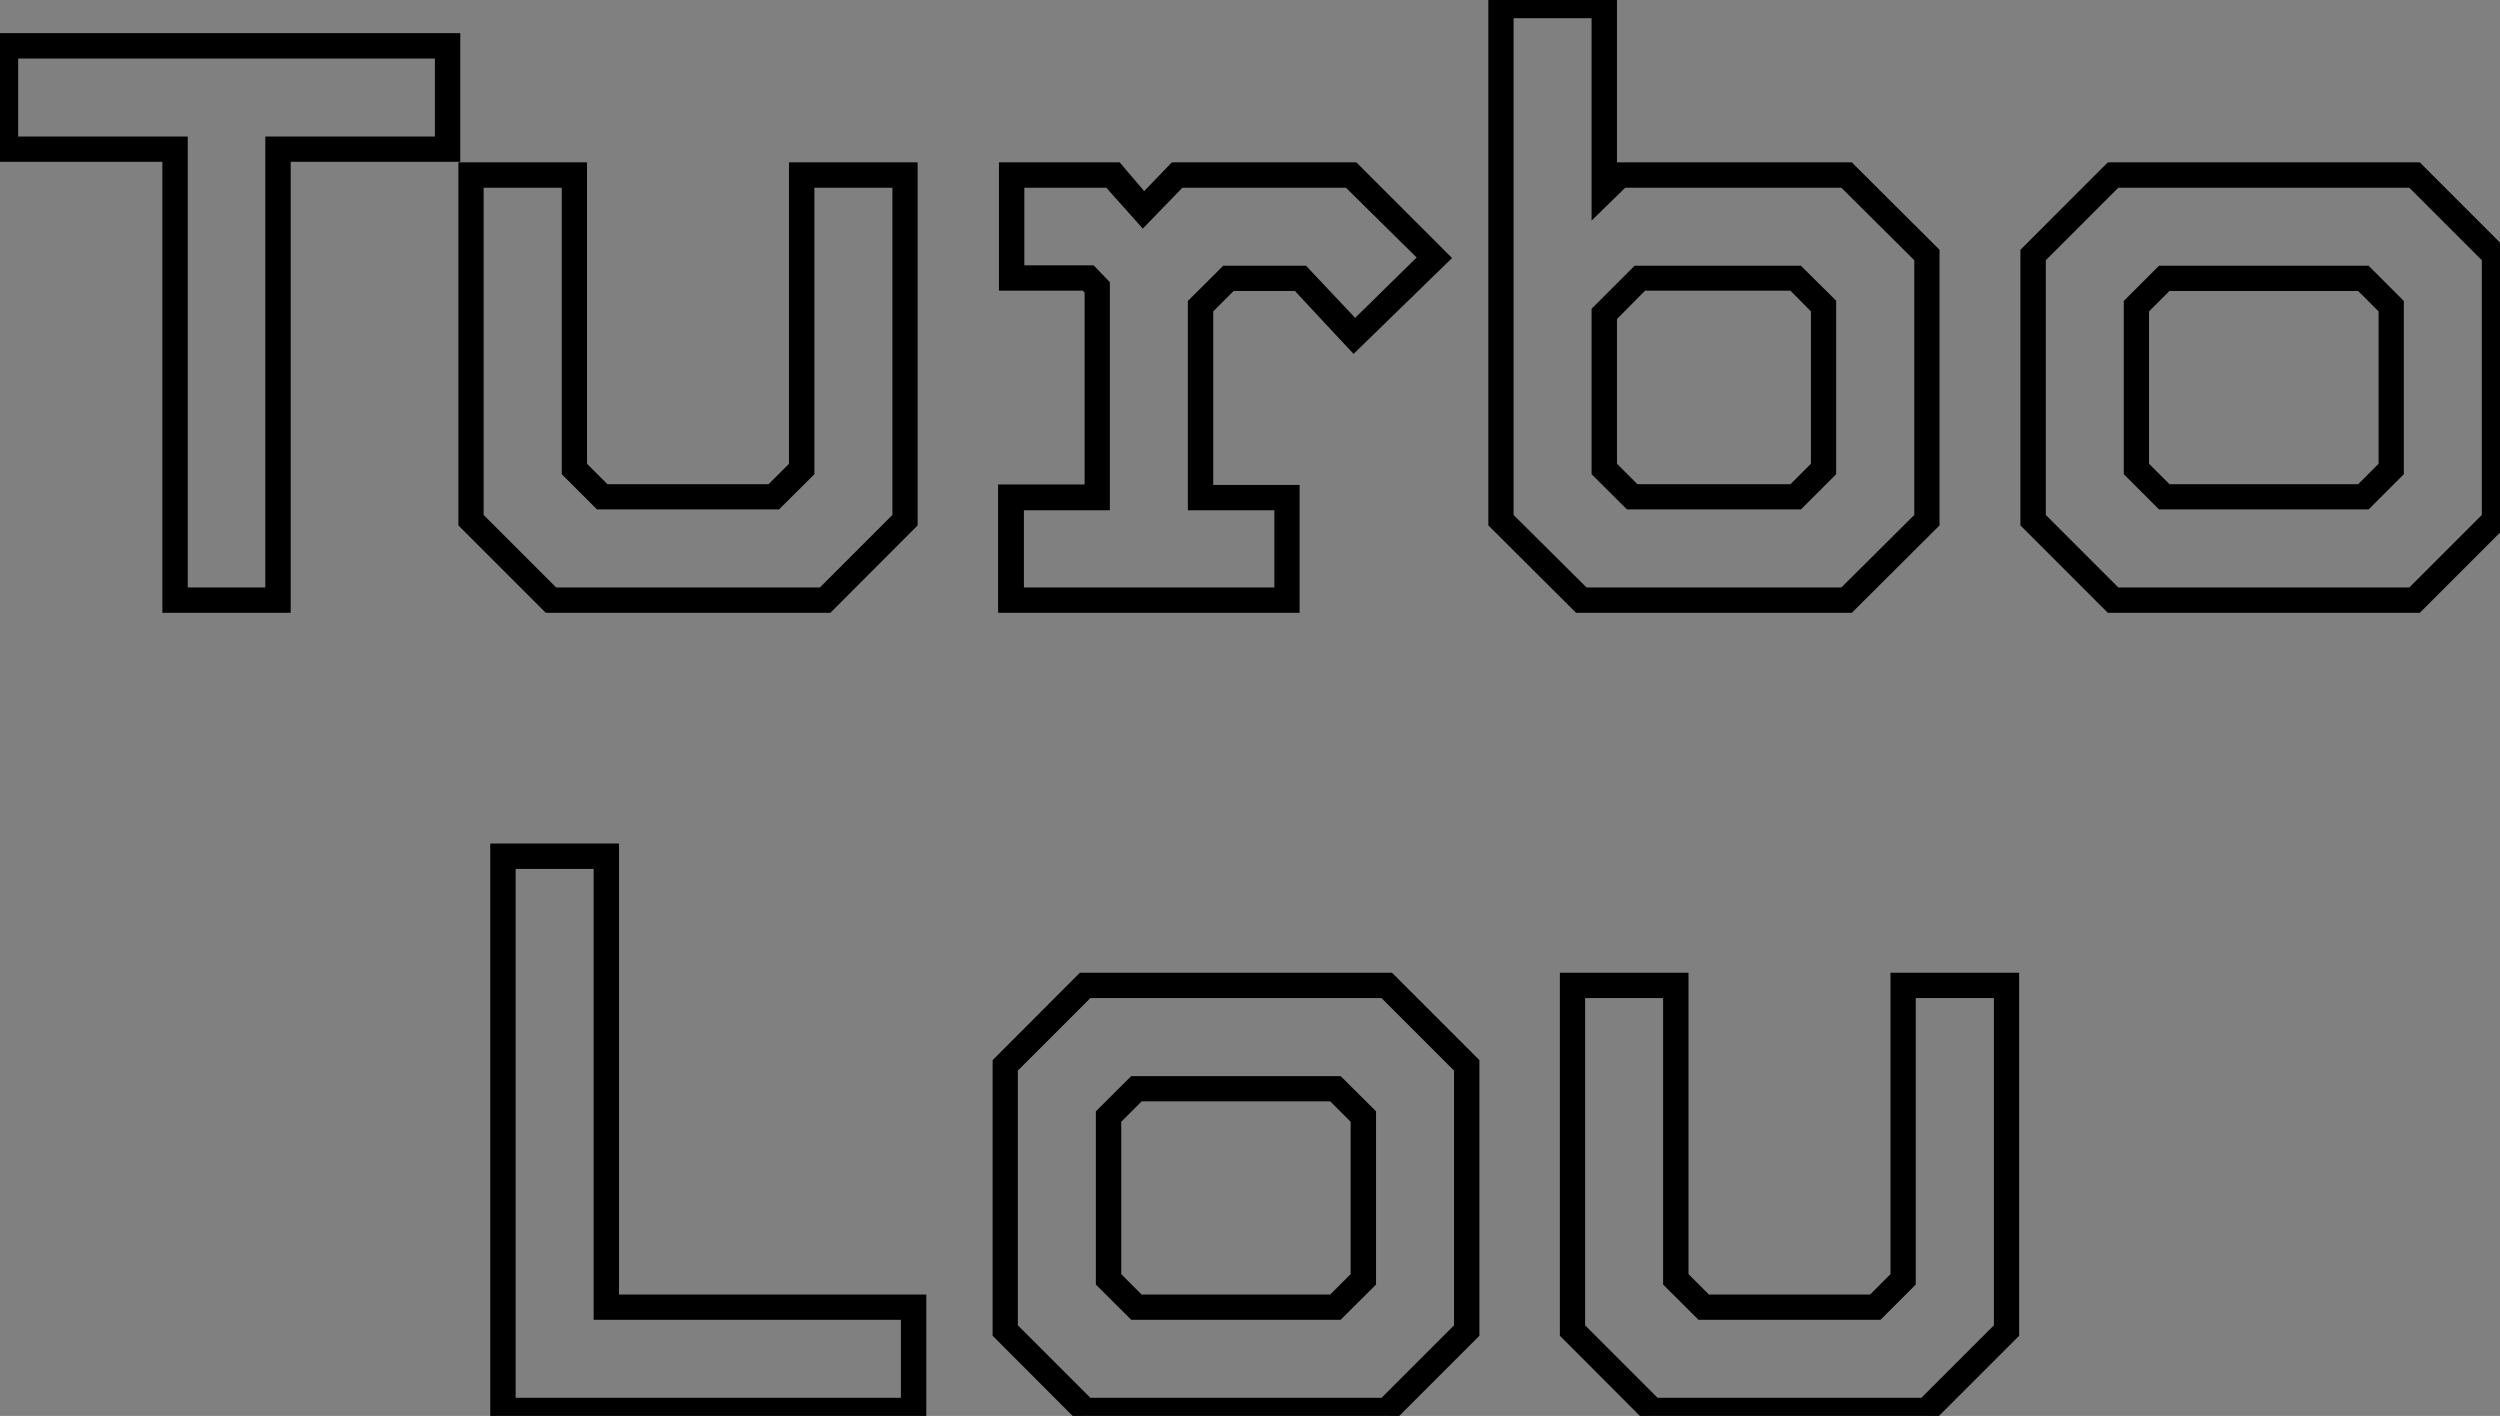 <?xml version="1.0" standalone="no"?>
<svg xmlns="http://www.w3.org/2000/svg" viewBox="1.996 4.5 173.38 98.2"><rect x="1.996" y="4.5" width="173.38" height="98.2" fill="#808080" stroke="none"/><path d="M21.98 0L14.08 0L14.08-31.28L2.32-31.28L2.32-39.20L33.74-39.20L33.74-31.28L21.98-31.28L21.98 0ZM14.84-32.03L14.84-0.76L21.22-0.76L21.22-32.03L32.98-32.03L32.98-38.44L3.08-38.44L3.08-32.03L14.84-32.03ZM59.70 0L40.38 0L34.61-5.77L34.61-30.24L42.53-30.24L42.53-9.63L44.24-7.92L55.83-7.92L57.54-9.63L57.54-30.24L65.46-30.24L65.46-5.77L59.70 0ZM35.36-6.08L40.68-0.76L59.39-0.76L64.71-6.08L64.71-29.48L58.30-29.48L58.30-9.32L56.14-7.17L43.93-7.17L41.78-9.32L41.78-29.48L35.36-29.48L35.36-6.08ZM91.95 0L72.04 0L72.04-7.90L78.04-7.90L78.04-21.92L77.62-22.34L72.10-22.34L72.10-30.24L79.74-30.24L81.65-28L83.80-30.24L96.18-30.24L102.31-24.11L96.21-18.17L92.34-22.32L87.67-22.32L85.96-20.61L85.96-7.87L91.95-7.87L91.95 0ZM72.83-7.11L72.83-0.76L91.20-0.76L91.20-7.11L85.20-7.11L85.20-20.92L87.36-23.07L92.68-23.07L96.29-19.24L101.28-24.14L95.87-29.48L84.11-29.48L81.59-26.88L79.27-29.48L72.86-29.48L72.86-23.10L77.95-23.10L78.79-22.23L78.79-7.11L72.83-7.11ZM130.54 0L111.83 0L106.04-5.77L106.04-42L113.96-42L113.96-29.71L114.52-30.24L130.54-30.24L136.33-24.47L136.33-5.77L130.54 0ZM127.01-7.17L115.36-7.17L113.20-9.32L113.20-20.38L115.89-23.07L127.01-23.07L129.16-20.94L129.16-9.32L127.01-7.17ZM113.96-9.63L115.67-7.92L126.70-7.92L128.41-9.63L128.41-20.61L126.70-22.34L116.20-22.34L113.96-20.08L113.96-9.63ZM106.79-6.08L112.14-0.76L130.23-0.76L135.58-6.08L135.58-24.16L130.23-29.48L114.83-29.48L113.20-27.89L113.20-41.24L106.79-41.24L106.79-6.08ZM169.93 0L148.71 0L142.94-5.77L142.94-24.47L148.71-30.24L169.93-30.24L175.70-24.47L175.70-5.77L169.93 0ZM143.70-6.08L149.02-0.76L169.62-0.76L174.94-6.08L174.94-24.16L169.62-29.48L149.02-29.48L143.70-24.16L143.70-6.08ZM166.38-7.17L152.26-7.17L150.11-9.32L150.11-20.92L152.26-23.07L166.38-23.07L168.53-20.92L168.53-9.32L166.38-7.17ZM150.86-9.63L152.57-7.92L166.07-7.92L167.78-9.63L167.78-20.61L166.07-22.32L152.57-22.32L150.86-20.61L150.86-9.63Z" fill="white" stroke="black" transform="translate(0 0) scale(1 1) translate(-0.324 46.5)"/><path d="M32.96 0L3.72 0L3.72-39.20L11.65-39.20L11.65-7.92L32.96-7.92L32.96 0ZM4.48-38.44L4.48-0.76L32.20-0.76L32.20-7.17L10.89-7.17L10.89-38.44L4.48-38.44ZM65.55 0L44.32 0L38.56-5.77L38.56-24.47L44.32-30.24L65.55-30.24L71.32-24.47L71.32-5.77L65.55 0ZM39.31-6.08L44.63-0.76L65.24-0.76L70.56-6.08L70.56-24.16L65.24-29.48L44.63-29.48L39.31-24.16L39.31-6.08ZM61.99-7.17L47.88-7.17L45.72-9.32L45.72-20.92L47.88-23.07L61.99-23.07L64.15-20.92L64.15-9.32L61.99-7.17ZM46.48-9.63L48.19-7.92L61.68-7.92L63.39-9.63L63.39-20.61L61.68-22.32L48.19-22.32L46.48-20.61L46.48-9.63ZM102.98 0L83.66 0L77.90-5.77L77.90-30.24L85.82-30.24L85.82-9.63L87.53-7.92L99.12-7.92L100.83-9.63L100.83-30.24L108.75-30.24L108.75-5.77L102.98 0ZM78.65-6.08L83.97-0.76L102.68-0.76L108.00-6.08L108.00-29.48L101.58-29.48L101.58-9.32L99.43-7.17L87.22-7.17L85.06-9.32L85.06-29.48L78.65-29.48L78.65-6.08Z" fill="white" stroke="black" transform="translate(33.5 56) scale(1 1) translate(-0.724 46.7)"/></svg>
